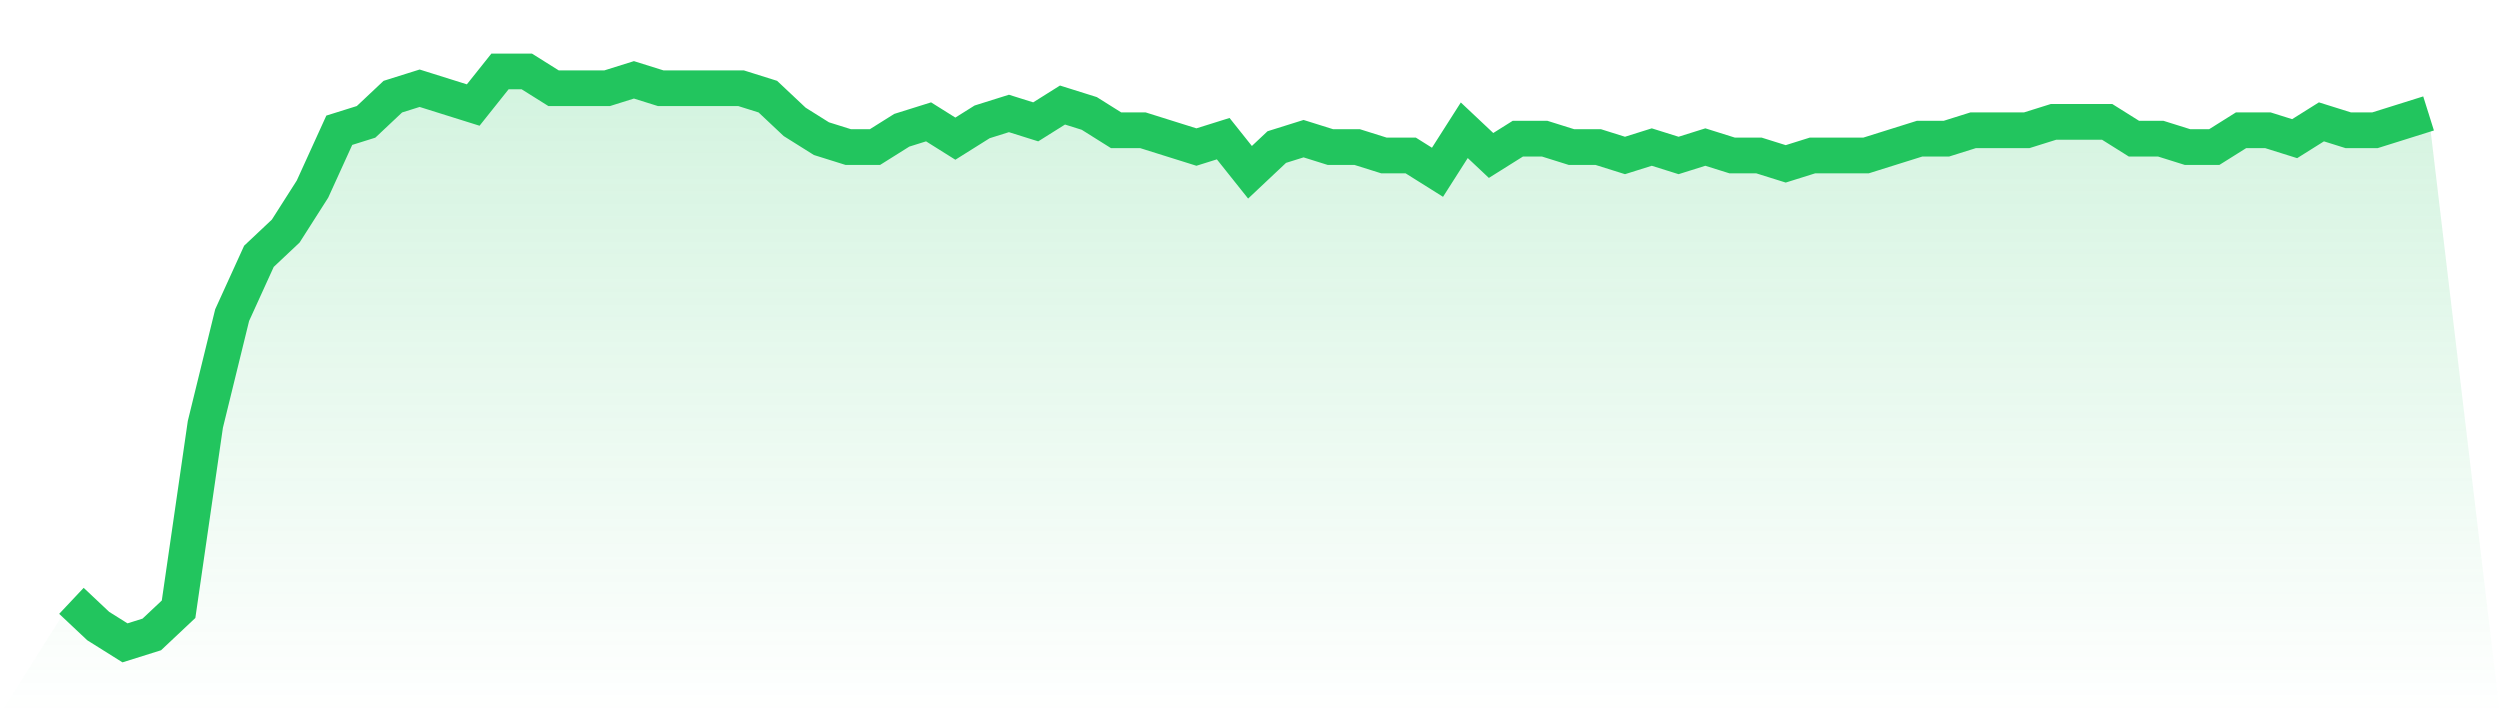 <svg viewBox="0 0 140 40" xmlns="http://www.w3.org/2000/svg">
<defs>
<linearGradient id="gradient" x1="0" x2="0" y1="0" y2="1">
<stop offset="0%" stop-color="#22c55e" stop-opacity="0.2"/>
<stop offset="100%" stop-color="#22c55e" stop-opacity="0"/>
</linearGradient>
</defs>
<path d="M4,33.647 L4,33.647 L5.5,35.059 L7,36 L8.5,35.529 L10,34.118 L11.5,23.765 L13,17.647 L14.5,14.353 L16,12.941 L17.5,10.588 L19,7.294 L20.5,6.824 L22,5.412 L23.5,4.941 L25,5.412 L26.5,5.882 L28,4 L29.5,4 L31,4.941 L32.5,4.941 L34,4.941 L35.5,4.471 L37,4.941 L38.5,4.941 L40,4.941 L41.5,4.941 L43,5.412 L44.5,6.824 L46,7.765 L47.5,8.235 L49,8.235 L50.5,7.294 L52,6.824 L53.5,7.765 L55,6.824 L56.5,6.353 L58,6.824 L59.5,5.882 L61,6.353 L62.5,7.294 L64,7.294 L65.5,7.765 L67,8.235 L68.5,7.765 L70,9.647 L71.5,8.235 L73,7.765 L74.5,8.235 L76,8.235 L77.5,8.706 L79,8.706 L80.5,9.647 L82,7.294 L83.5,8.706 L85,7.765 L86.5,7.765 L88,8.235 L89.5,8.235 L91,8.706 L92.5,8.235 L94,8.706 L95.5,8.235 L97,8.706 L98.5,8.706 L100,9.176 L101.5,8.706 L103,8.706 L104.5,8.706 L106,8.235 L107.5,7.765 L109,7.765 L110.5,7.294 L112,7.294 L113.5,7.294 L115,6.824 L116.5,6.824 L118,6.824 L119.5,7.765 L121,7.765 L122.5,8.235 L124,8.235 L125.5,7.294 L127,7.294 L128.5,7.765 L130,6.824 L131.5,7.294 L133,7.294 L134.5,6.824 L136,6.353 L140,40 L0,40 z" fill="url(#gradient)"/>
<path d="M4,33.647 L4,33.647 L5.5,35.059 L7,36 L8.5,35.529 L10,34.118 L11.5,23.765 L13,17.647 L14.5,14.353 L16,12.941 L17.5,10.588 L19,7.294 L20.5,6.824 L22,5.412 L23.5,4.941 L25,5.412 L26.5,5.882 L28,4 L29.5,4 L31,4.941 L32.5,4.941 L34,4.941 L35.5,4.471 L37,4.941 L38.5,4.941 L40,4.941 L41.5,4.941 L43,5.412 L44.5,6.824 L46,7.765 L47.5,8.235 L49,8.235 L50.5,7.294 L52,6.824 L53.5,7.765 L55,6.824 L56.5,6.353 L58,6.824 L59.5,5.882 L61,6.353 L62.5,7.294 L64,7.294 L65.5,7.765 L67,8.235 L68.5,7.765 L70,9.647 L71.5,8.235 L73,7.765 L74.5,8.235 L76,8.235 L77.5,8.706 L79,8.706 L80.5,9.647 L82,7.294 L83.5,8.706 L85,7.765 L86.5,7.765 L88,8.235 L89.5,8.235 L91,8.706 L92.5,8.235 L94,8.706 L95.5,8.235 L97,8.706 L98.5,8.706 L100,9.176 L101.5,8.706 L103,8.706 L104.5,8.706 L106,8.235 L107.5,7.765 L109,7.765 L110.5,7.294 L112,7.294 L113.5,7.294 L115,6.824 L116.5,6.824 L118,6.824 L119.5,7.765 L121,7.765 L122.5,8.235 L124,8.235 L125.5,7.294 L127,7.294 L128.5,7.765 L130,6.824 L131.5,7.294 L133,7.294 L134.5,6.824 L136,6.353" fill="none" stroke="#22c55e" stroke-width="2"/>
</svg>